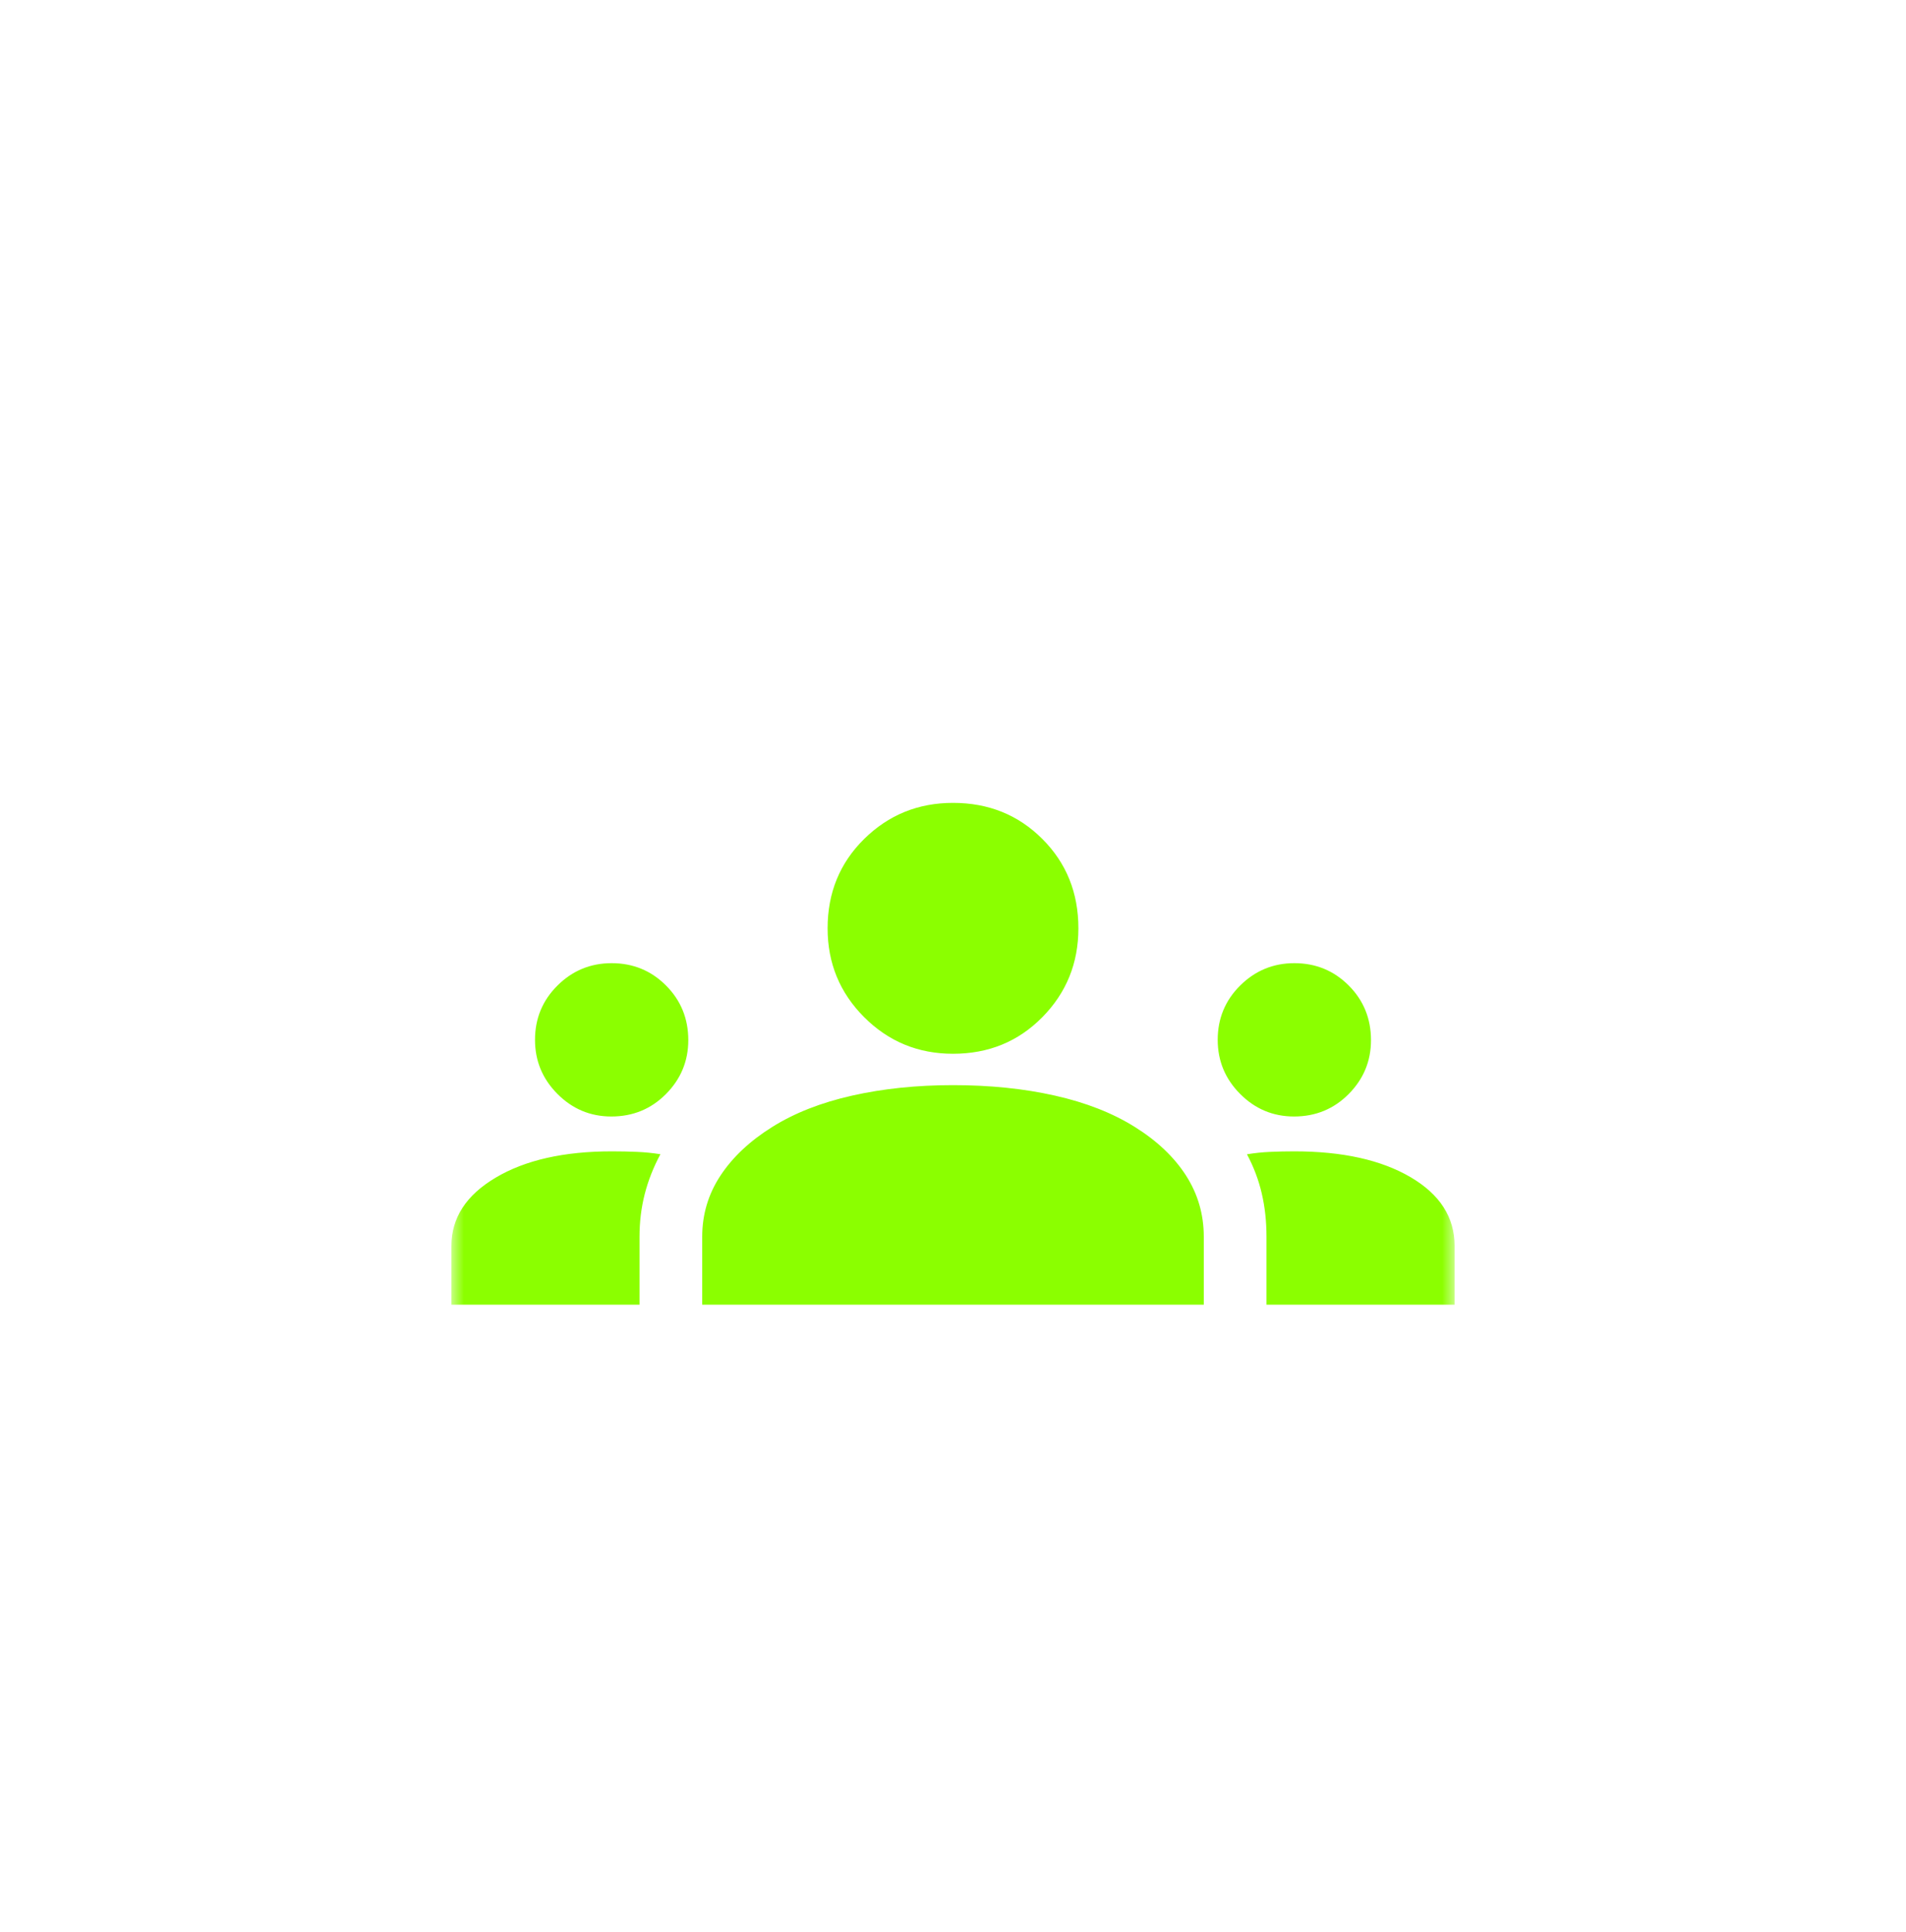 <svg width="76" height="77" viewBox="0 0 76 77" fill="none" xmlns="http://www.w3.org/2000/svg">
<g filter="url(#filter0_diiii_1545_5524)">
<rect x="8" y="4.5" width="60" height="60" rx="10" fill="white"/>
<mask id="mask0_1545_5524" style="mask-type:alpha" maskUnits="userSpaceOnUse" x="18" y="15" width="40" height="40">
<rect x="18" y="15" width="40" height="40" fill="#D9D9D9"/>
</mask>
<g mask="url(#mask0_1545_5524)">
<path d="M18 45V42.653C18 41.54 18.588 40.635 19.764 39.937C20.94 39.238 22.485 38.889 24.399 38.889C24.745 38.889 25.077 38.896 25.396 38.91C25.715 38.923 26.028 38.955 26.333 39.004C26.056 39.52 25.847 40.049 25.708 40.592C25.569 41.135 25.5 41.702 25.5 42.292V45H18ZM28 45V42.292C28 41.403 28.243 40.59 28.729 39.854C29.215 39.118 29.903 38.472 30.792 37.917C31.681 37.361 32.743 36.944 33.979 36.667C35.215 36.389 36.556 36.25 38 36.25C39.472 36.25 40.826 36.389 42.062 36.667C43.299 36.944 44.361 37.361 45.25 37.917C46.139 38.472 46.819 39.118 47.292 39.854C47.764 40.59 48 41.403 48 42.292V45H28ZM50.5 45V42.292C50.5 41.683 50.438 41.11 50.312 40.571C50.188 40.033 49.991 39.511 49.722 39.006C50.028 38.956 50.337 38.923 50.65 38.91C50.964 38.896 51.284 38.889 51.611 38.889C53.528 38.889 55.072 39.231 56.243 39.917C57.414 40.603 58 41.515 58 42.653V45H50.5ZM24.377 37.5C23.542 37.5 22.826 37.201 22.229 36.602C21.632 36.004 21.333 35.285 21.333 34.445C21.333 33.593 21.633 32.87 22.231 32.278C22.829 31.685 23.549 31.389 24.389 31.389C25.241 31.389 25.963 31.685 26.555 32.278C27.148 32.87 27.445 33.597 27.445 34.457C27.445 35.291 27.148 36.007 26.555 36.604C25.963 37.201 25.237 37.5 24.377 37.5ZM51.599 37.5C50.764 37.5 50.048 37.201 49.451 36.602C48.854 36.004 48.555 35.285 48.555 34.445C48.555 33.593 48.855 32.87 49.453 32.278C50.052 31.685 50.771 31.389 51.611 31.389C52.463 31.389 53.185 31.685 53.778 32.278C54.37 32.87 54.667 33.597 54.667 34.457C54.667 35.291 54.37 36.007 53.778 36.604C53.185 37.201 52.459 37.5 51.599 37.5ZM38 35C36.611 35 35.431 34.514 34.458 33.542C33.486 32.569 33 31.389 33 30C33 28.583 33.486 27.396 34.458 26.438C35.431 25.479 36.611 25 38 25C39.417 25 40.604 25.479 41.562 26.438C42.521 27.396 43 28.583 43 30C43 31.389 42.521 32.569 41.562 33.542C40.604 34.514 39.417 35 38 35Z" fill="#8BFF00"/>
</g>
</g>
<defs>
<filter id="filter0_diiii_1545_5524" x="0" y="0.5" width="76" height="76" filterUnits="userSpaceOnUse" color-interpolation-filters="sRGB">
<feFlood flood-opacity="0" result="BackgroundImageFix"/>
<feColorMatrix in="SourceAlpha" type="matrix" values="0 0 0 0 0 0 0 0 0 0 0 0 0 0 0 0 0 0 127 0" result="hardAlpha"/>
<feOffset dy="4"/>
<feGaussianBlur stdDeviation="4"/>
<feComposite in2="hardAlpha" operator="out"/>
<feColorMatrix type="matrix" values="0 0 0 0 0.202 0 0 0 0 0.346 0 0 0 0 0.479 0 0 0 0.2 0"/>
<feBlend mode="normal" in2="BackgroundImageFix" result="effect1_dropShadow_1545_5524"/>
<feBlend mode="normal" in="SourceGraphic" in2="effect1_dropShadow_1545_5524" result="shape"/>
<feColorMatrix in="SourceAlpha" type="matrix" values="0 0 0 0 0 0 0 0 0 0 0 0 0 0 0 0 0 0 127 0" result="hardAlpha"/>
<feOffset dy="-4"/>
<feGaussianBlur stdDeviation="13"/>
<feComposite in2="hardAlpha" operator="arithmetic" k2="-1" k3="1"/>
<feColorMatrix type="matrix" values="0 0 0 0 0.469 0 0 0 0 0.645 0 0 0 0 0.804 0 0 0 0.3 0"/>
<feBlend mode="plus-darker" in2="shape" result="effect2_innerShadow_1545_5524"/>
<feColorMatrix in="SourceAlpha" type="matrix" values="0 0 0 0 0 0 0 0 0 0 0 0 0 0 0 0 0 0 127 0" result="hardAlpha"/>
<feOffset dy="-3"/>
<feGaussianBlur stdDeviation="2"/>
<feComposite in2="hardAlpha" operator="arithmetic" k2="-1" k3="1"/>
<feColorMatrix type="matrix" values="0 0 0 0 0.28 0 0 0 0 0.36 0 0 0 0 0.433 0 0 0 0.15 0"/>
<feBlend mode="normal" in2="effect2_innerShadow_1545_5524" result="effect3_innerShadow_1545_5524"/>
<feColorMatrix in="SourceAlpha" type="matrix" values="0 0 0 0 0 0 0 0 0 0 0 0 0 0 0 0 0 0 127 0" result="hardAlpha"/>
<feOffset dy="6"/>
<feGaussianBlur stdDeviation="8"/>
<feComposite in2="hardAlpha" operator="arithmetic" k2="-1" k3="1"/>
<feColorMatrix type="matrix" values="0 0 0 0 0.941 0 0 0 0 0.965 0 0 0 0 1 0 0 0 0.3 0"/>
<feBlend mode="plus-lighter" in2="effect3_innerShadow_1545_5524" result="effect4_innerShadow_1545_5524"/>
<feColorMatrix in="SourceAlpha" type="matrix" values="0 0 0 0 0 0 0 0 0 0 0 0 0 0 0 0 0 0 127 0" result="hardAlpha"/>
<feOffset dy="4"/>
<feGaussianBlur stdDeviation="1"/>
<feComposite in2="hardAlpha" operator="arithmetic" k2="-1" k3="1"/>
<feColorMatrix type="matrix" values="0 0 0 0 0.941 0 0 0 0 0.965 0 0 0 0 1 0 0 0 0.15 0"/>
<feBlend mode="normal" in2="effect4_innerShadow_1545_5524" result="effect5_innerShadow_1545_5524"/>
</filter>
</defs>
</svg>
